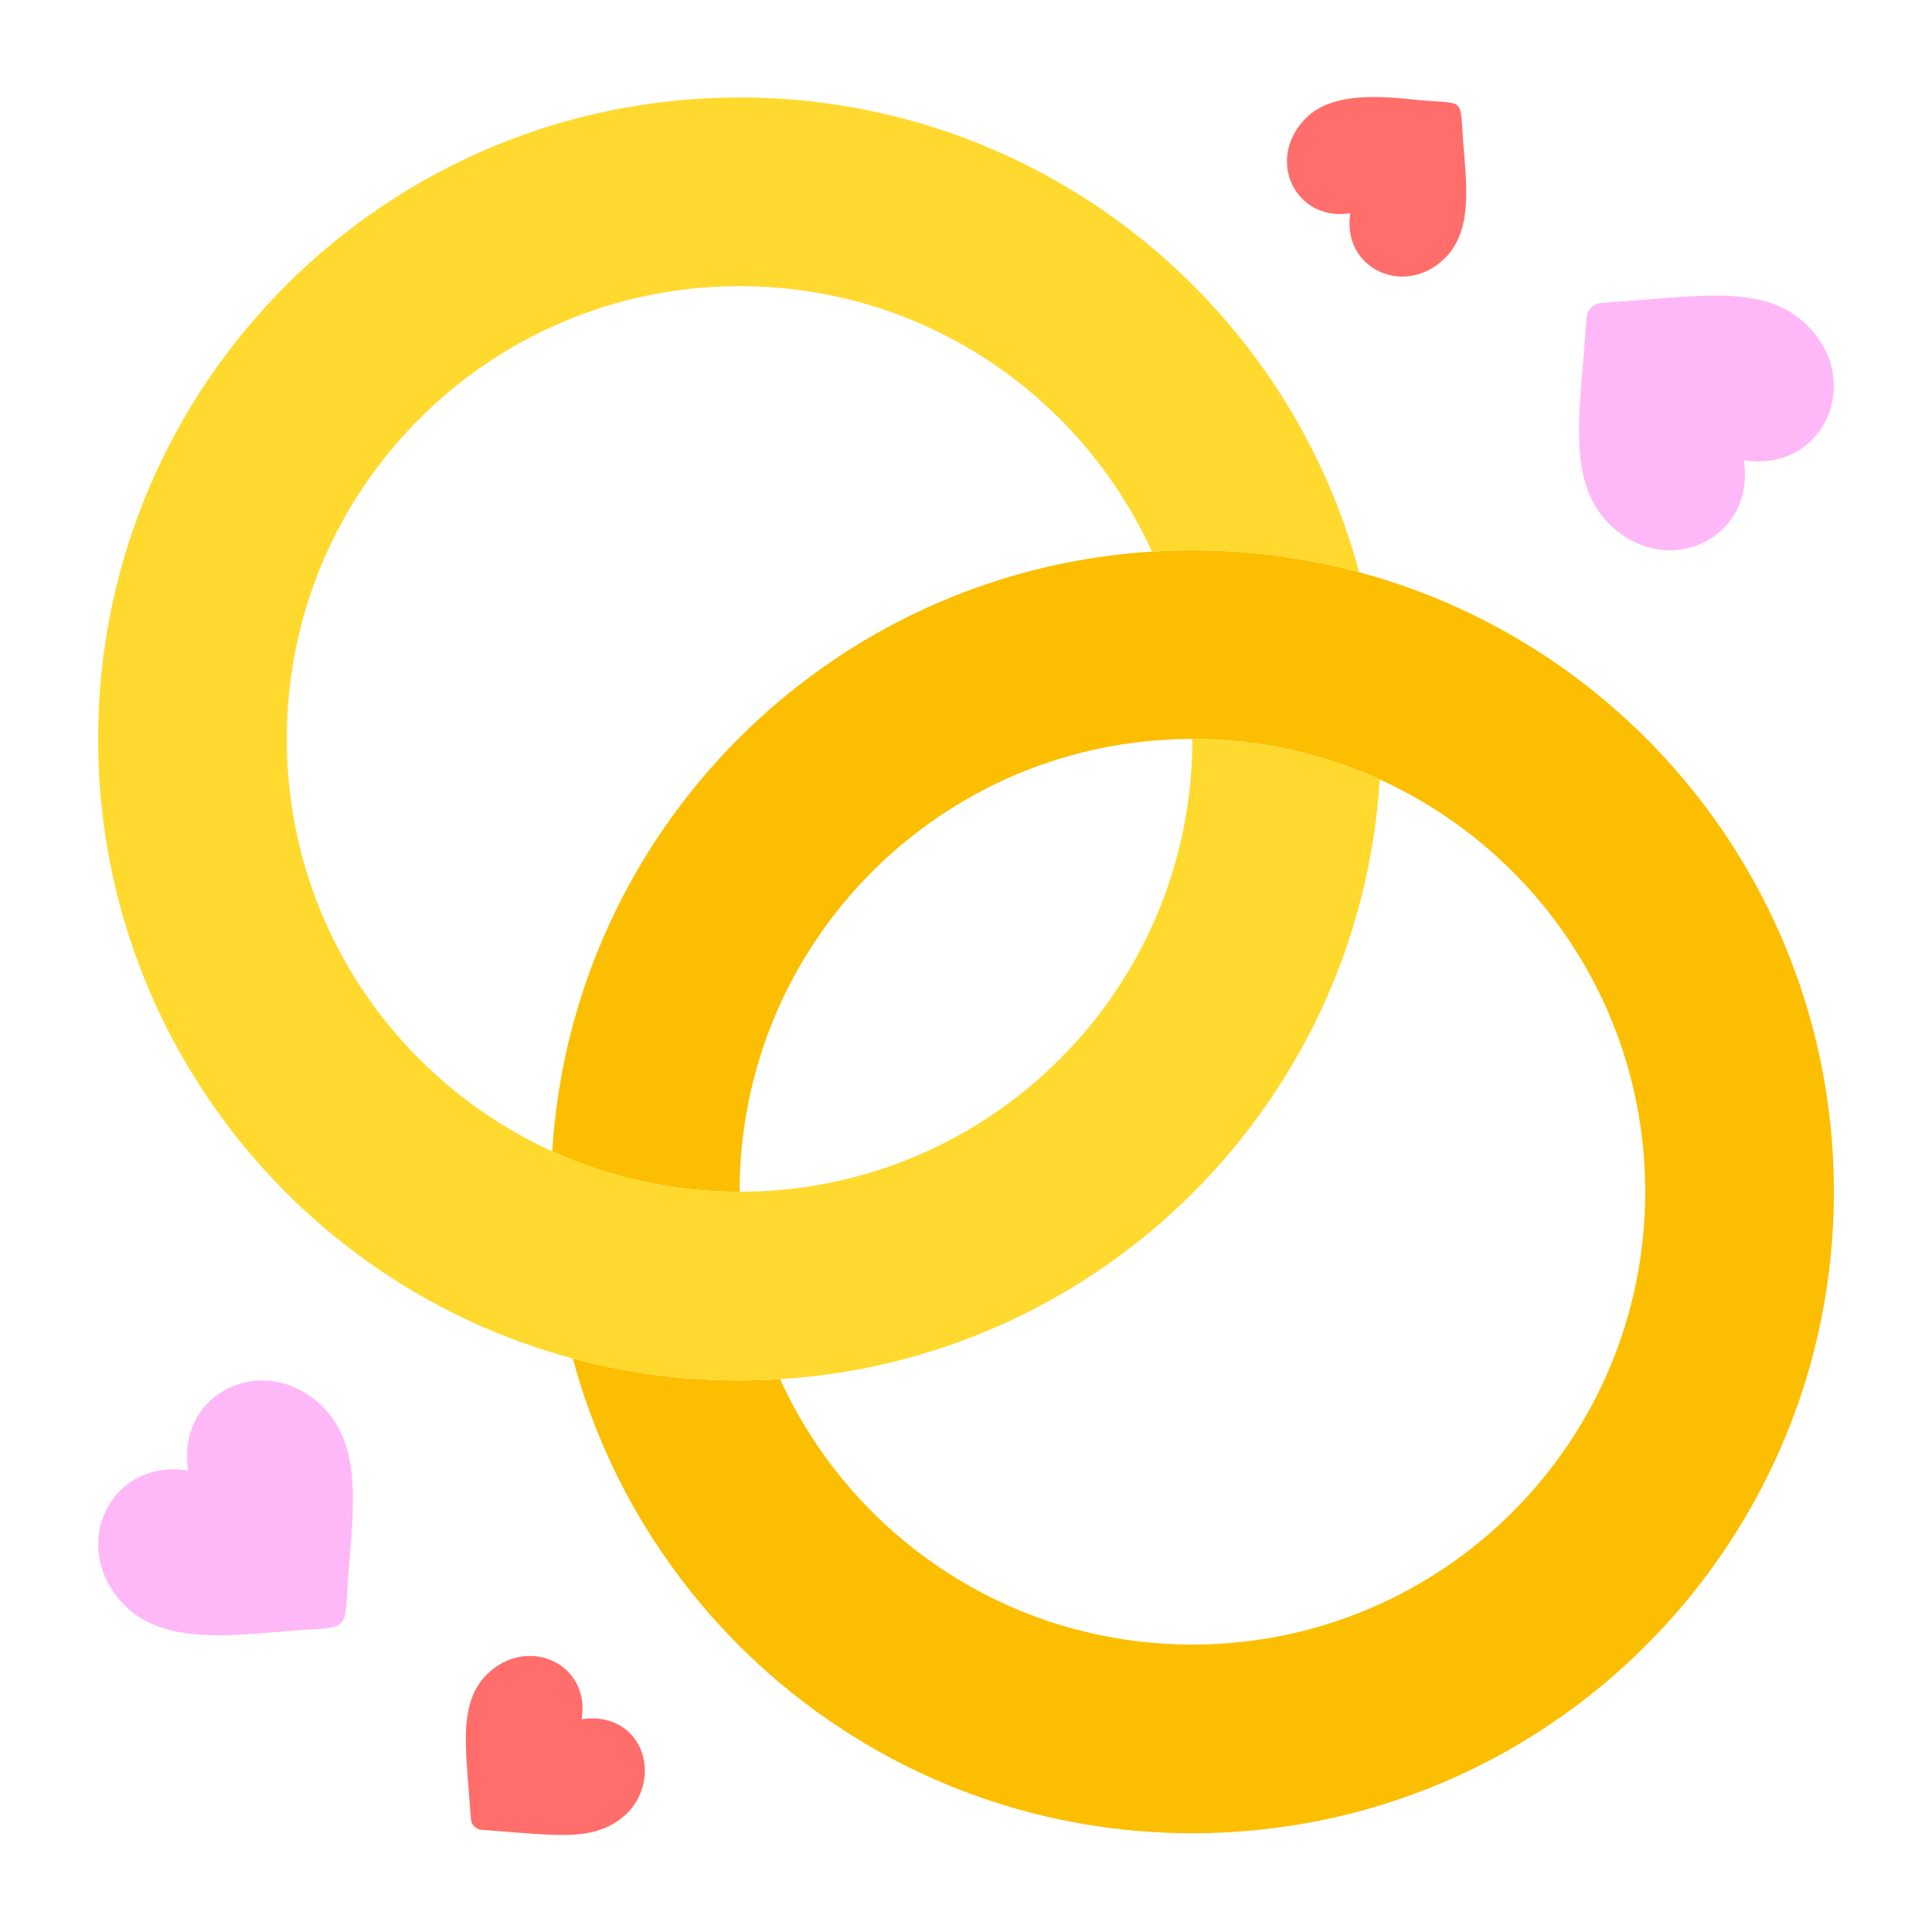 <svg enable-background="new 0 0 512 512" height="512" viewBox="0 0 512 512" width="512" xmlns="http://www.w3.org/2000/svg"><g id="_x30_8_x2C__ring_x2C__couple_ring_x2C__wedding_ring_x2C__heart__x2C_love_and_romance_x2C__miscellaneous_x2C__valentines_day"><g id="XMLID_6540_"><g id="XMLID_6541_"><path id="XMLID_6547_" d="m92.41 416.211-.01.01c-1.338 17.235 1.159 14.635-16.03 16.02-16.07 1.279-33.049 3.461-43.3-6.79-15.227-15.227-4.042-39.116 16.81-35.73-3.301-20.965 20.543-32.017 35.74-16.82 10.248 10.248 8.099 26.851 6.79 43.31z" fill="#feb8f8"/><path id="XMLID_6546_" d="m462.12 121.951c3.289 20.89-20.509 32.051-35.74 16.82-10.284-10.308-8.084-27.035-6.79-43.31l.01-.02c.26-3.34.56-7.13.83-11.11.145-2.194 1.899-3.926 4.06-4.07 25.431-1.657 43.192-5.314 54.44 5.96 15.257 15.257 3.988 39.107-16.81 35.73z" fill="#feb8f8"/><path id="XMLID_6545_" d="m153.3 486.101c-6.598.614-14.801-.425-25.63-1.16-1.554-.105-2.757-1.332-2.86-2.85-1.206-17.836-3.729-30.391 4.19-38.31 10.58-10.58 27.574-3.047 25.14 11.83 1.65-.26 3.26-.3 4.8-.1 16.801 2.148 16.751 28.481-5.64 30.59z" fill="#ff6e6a"/><path id="XMLID_6544_" d="m387.78 37.861c.903 11.334 2.433 23.28-4.78 30.47-10.752 10.752-27.533 2.793-25.14-11.83-10.063 1.647-17.128-5.893-16.79-14.31.16-3.95 1.92-7.79 4.96-10.83 6.975-6.998 19.345-5.997 30.48-4.78 12.102.978 10.291-.833 11.27 11.28z" fill="#ff6e6a"/><path id="XMLID_6543_" d="m196 315.831c-17.71 0-34.52-3.84-49.65-10.72 5.31-85.34 73.58-153.62 158.92-158.93 3.55-.22 7.13-.35 10.73-.35 15.29 0 30.1 2.03 44.19 5.82 72.46 19.45 125.81 85.58 125.81 164.18 0 93.89-76.11 170-170 170-78.6 0-144.73-53.35-164.19-125.81 14.09 3.78 28.9 5.81 44.19 5.81 3.6 0 7.18-.12 10.73-.34 18.88 41.49 60.71 70.34 109.27 70.34 66.27 0 120-53.72 120-120 0-48.56-28.85-90.39-70.35-109.27-15.13-6.89-31.94-10.73-49.65-10.73-66.27 0-120 53.73-120 120z" fill="#fcbe00"/><path id="XMLID_6542_" d="m196 365.831c-15.29 0-30.1-2.03-44.19-5.81-72.46-19.45-125.81-85.58-125.81-164.19 0-93.89 76.11-170 170-170 78.6 0 144.73 53.35 164.19 125.82-14.09-3.79-28.9-5.82-44.19-5.82-3.6 0-7.18.13-10.73.35-18.88-41.5-60.71-70.35-109.27-70.35-66.27 0-120 53.73-120 120 0 48.57 28.85 90.39 70.35 109.28 15.13 6.88 31.94 10.72 49.65 10.72 66.27 0 120-53.72 120-120 17.71 0 34.52 3.84 49.65 10.73-5.31 85.34-73.58 153.61-158.92 158.93-3.55.22-7.13.34-10.73.34z" fill="#ffd92e"/></g></g></g></svg>